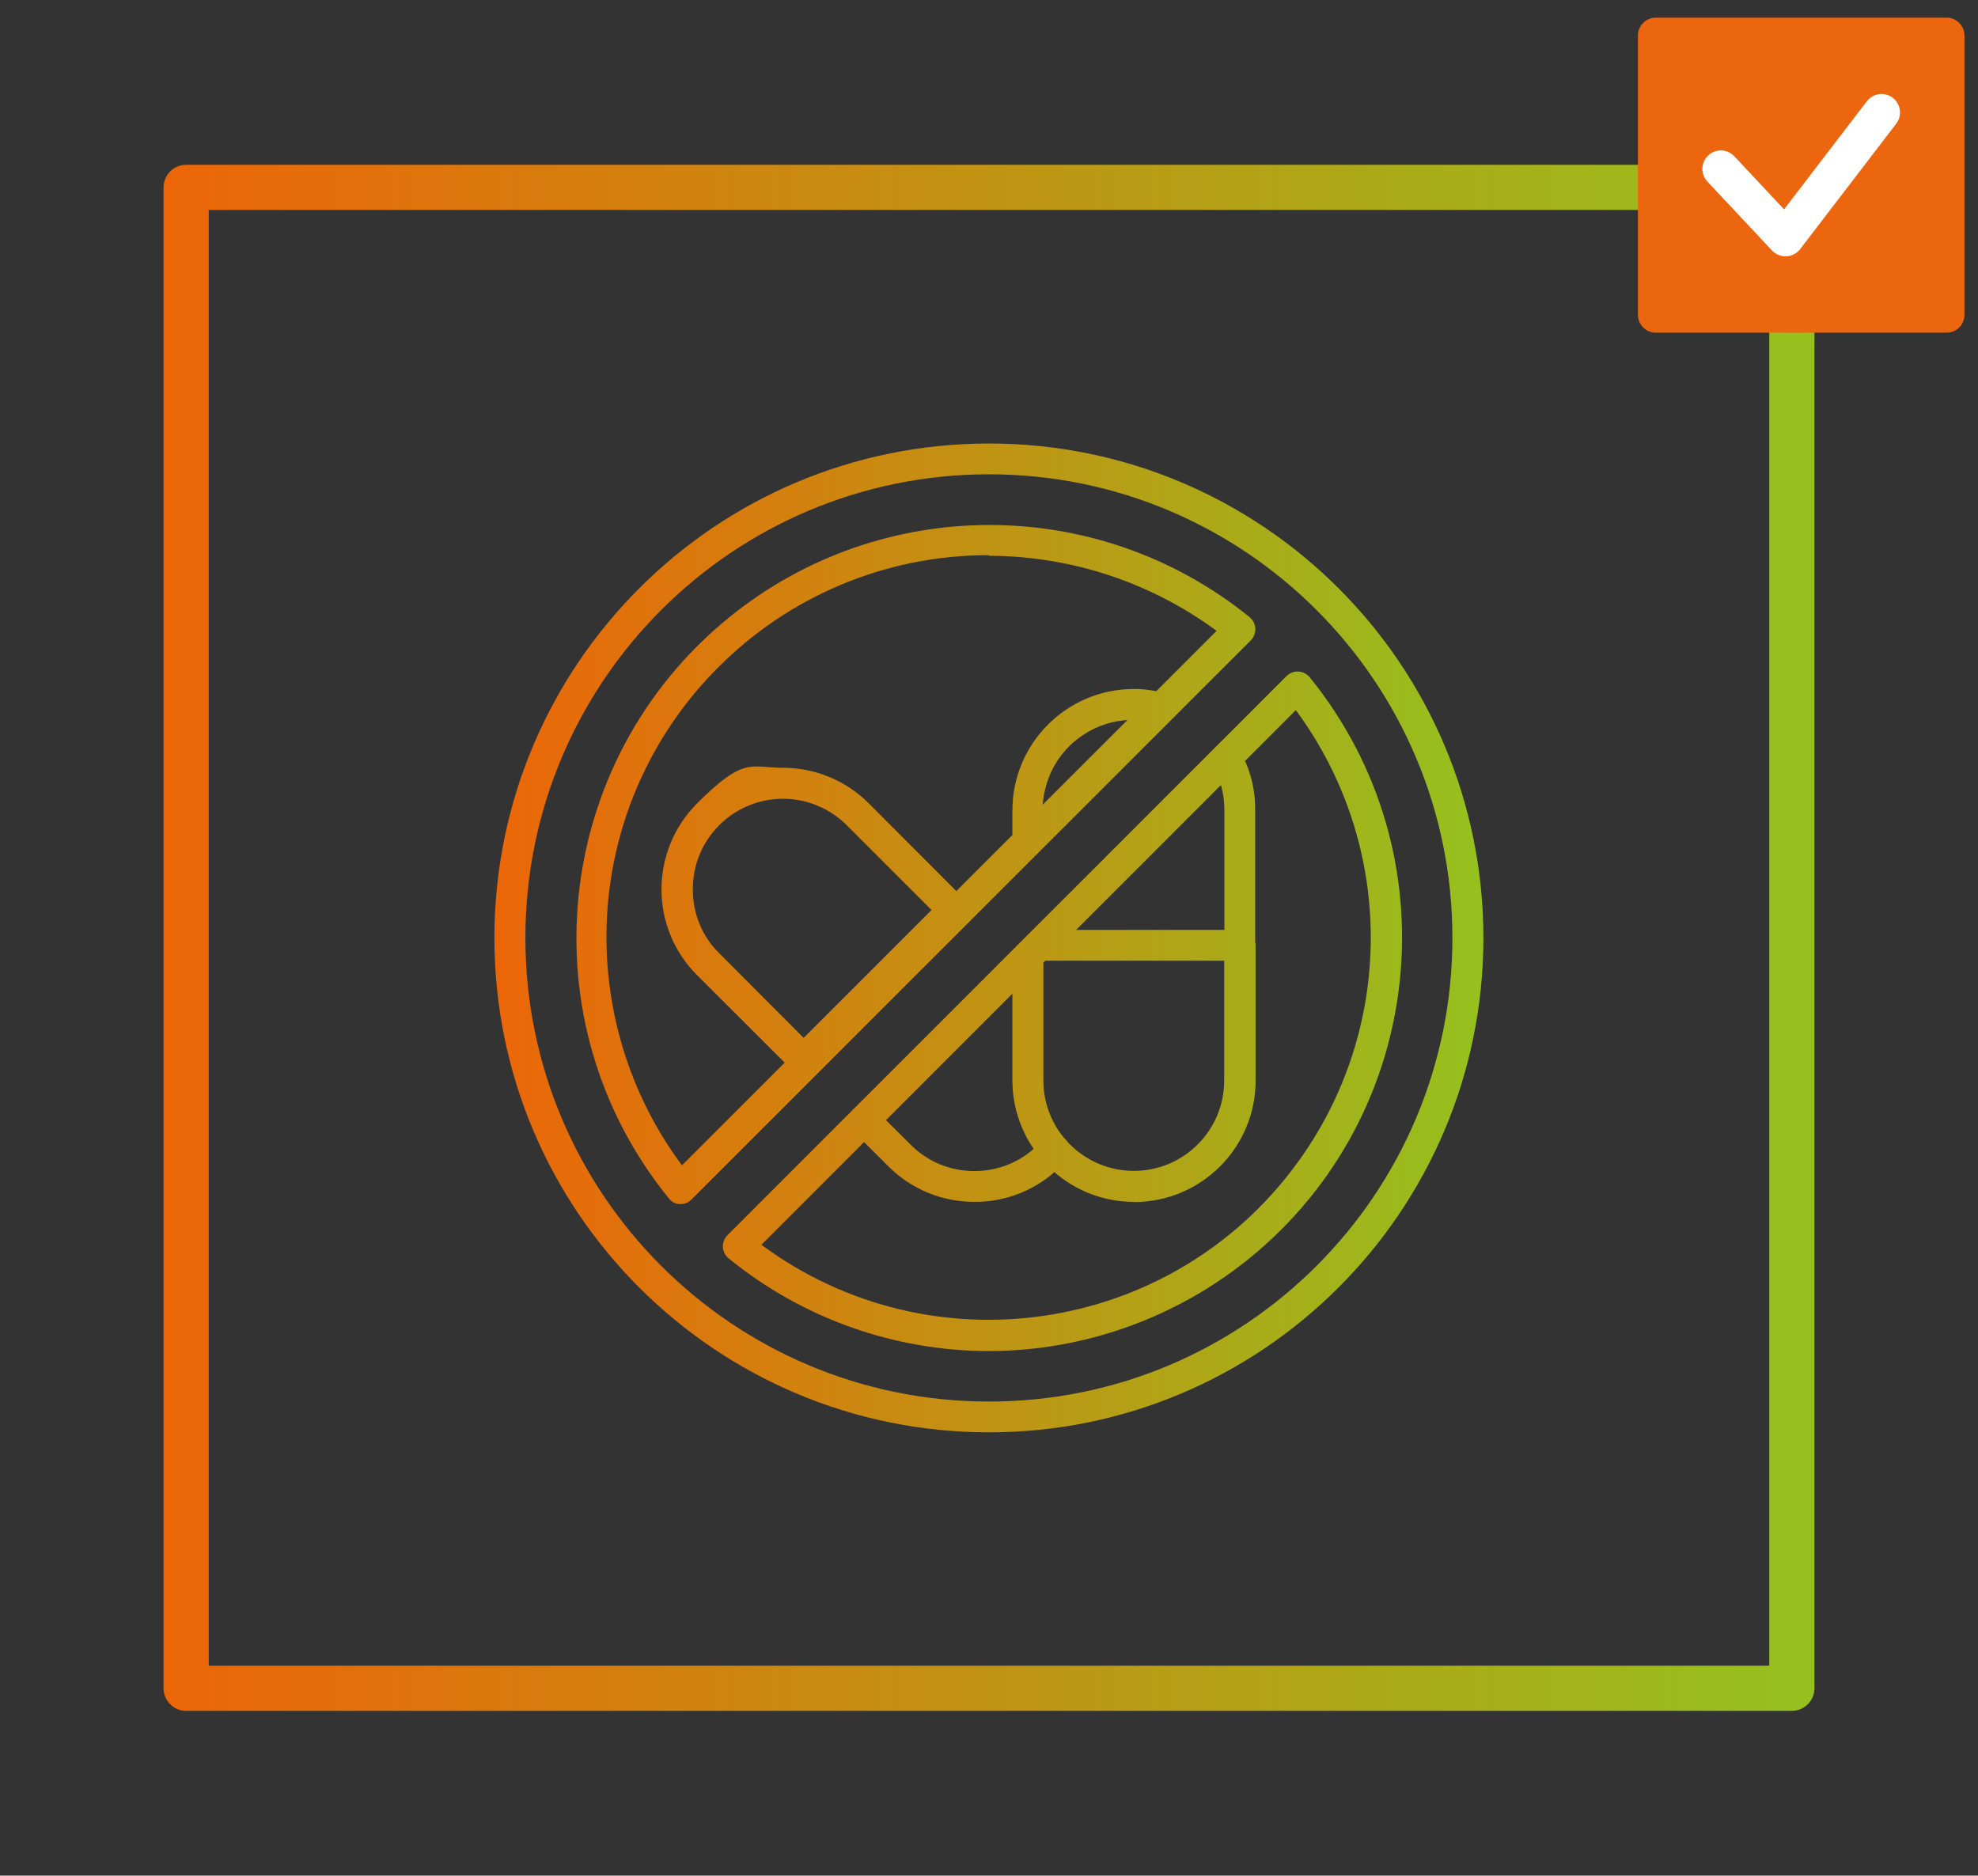 <?xml version="1.0" encoding="UTF-8"?>
<svg xmlns="http://www.w3.org/2000/svg" xmlns:xlink="http://www.w3.org/1999/xlink" id="Livello_1" version="1.1" viewBox="0 0 963.8 913.9">
  <rect x="0" y="0" width="963.8" height="913.9" fill="#333333" stroke="none"/>
  <defs>
    <style>
      .st0 {
        stroke: #fff;
        stroke-width: 18px;
      }

      .st0, .st1, .st2 {
        stroke-linecap: round;
        stroke-linejoin: round;
      }

      .st0, .st2 {
        fill: none;
      }

      .st1 {
        fill: #ec660f;
        stroke: #ec660f;
        stroke-width: 17.4px;
      }

      .st3 {
        fill: url(#Nuovo_campione_sfumatura_1);
      }

      .st2 {
        stroke: url(#Nuovo_campione_sfumatura_11);
        stroke-width: 22px;
      }
    </style>
    <linearGradient id="Nuovo_campione_sfumatura_1" data-name="Nuovo campione sfumatura 1" x1="240.9" y1="382.8" x2="722.8" y2="382.8" gradientTransform="translate(0 74.2)" gradientUnits="userSpaceOnUse">
      <stop offset="0" stop-color="#ec6608"></stop>
      <stop offset="1" stop-color="#95c11e"></stop>
    </linearGradient>
    <linearGradient id="Nuovo_campione_sfumatura_11" data-name="Nuovo campione sfumatura 1" x1="79.7" y1="382.7" x2="884.1" y2="382.7" xlink:href="#Nuovo_campione_sfumatura_1"></linearGradient>
  </defs>
  <path class="st3" d="M500.8,417.5c-4.2,0-7.5-3.4-7.5-7.5v-15.1c0-32.6,26.4-59.1,59-59.2h.2c5.1,0,10.2.7,15.1,2.1,3.9,1.4,5.9,5.7,4.5,9.6-1.3,3.5-4.9,5.5-8.6,4.8-23.6-6.2-47.8,7.8-54,31.4-1,3.6-1.5,7.4-1.5,11.2v15.1c0,4.1-3.2,7.4-7.2,7.6ZM604.1,468.1h-97.9c-4.2,0-7.5-3.4-7.5-7.5s3.4-7.5,7.5-7.5h90.4v-58.4c0-7.6-1.9-15-5.6-21.6-2.1-3.6-.8-8.2,2.8-10.3,3.6-2.1,8.2-.8,10.3,2.8,5,8.9,7.6,18.8,7.5,29v65.9c0,4.1-3.3,7.6-7.5,7.6h0ZM552.5,585.6c-32.6,0-59.1-26.5-59.2-59.1v-60.2c-.1-3.5,2.2-6.7,5.6-7.5.9-3.4,4-5.8,7.5-5.6h97.9c4.2,0,7.5,3.4,7.5,7.5v65.9c0,32.6-26.5,59-59.1,59.1h-.2ZM508.4,468.1v58.4c0,24.3,19.8,44,44.1,44s44-19.7,44-44v-58.4h-88.1ZM391.5,523.9c-2,0-3.9-.8-5.3-2.3l-46.6-46.5c-23.1-23.1-23-60.6.1-83.7s26.1-17.3,41.8-17.3,30.7,6.2,41.8,17.3l46.5,46.6c1.4,1.4,2.2,3.3,2.3,5.3,0,2-.8,3.9-2.3,5.3l-73,73c-1.3,1.5-3.3,2.3-5.3,2.3h0ZM381.6,389.2c-24.3,0-44,19.6-44,43.9v.2c-.1,11.7,4.5,23,12.9,31.2l41.1,41.2,62.3-62.3-41.3-41.3c-8.2-8.2-19.4-12.9-31-12.9ZM474.8,585.6c-15.7,0-30.8-6.1-41.9-17.3l-17.2-17.1c-3-3-3-7.7,0-10.7s7.7-3,10.7,0h0l17.2,17.1c8.2,8.4,19.5,13,31.2,13s22.9-4.6,31.1-12.9l2-2.2c2.7-3.2,7.5-3.6,10.7-.9s3.6,7.5.9,10.7c-.9,1.1-1.8,2.1-2.8,3.1-11.1,11.1-26.2,17.3-41.9,17.2h0ZM481.9,697.9c-133.1,0-241-107.8-241-240.9s107.9-240.9,241-240.9,240.9,107.9,240.9,240.9-107.9,240.9-240.9,240.9ZM481.9,231.1c-124.8,0-225.9,101.1-225.9,225.9s101.1,225.9,225.9,225.9,225.8-101.2,225.8-225.9-101.1-225.9-225.8-225.9ZM481.9,658.3c-46.2,0-91.1-16-126.9-45.2-3.2-2.6-3.7-7.4-1.1-10.6.2-.2.3-.4.5-.6l272.5-272.5c1.5-1.5,3.6-2.3,5.7-2.2,2.1.1,4.1,1.1,5.5,2.7,70.1,86.3,57,213.1-29.3,283.2-36,29.2-80.7,45.1-126.9,45.2ZM371,606.5c82.7,61.2,199.3,43.8,260.4-38.9,48.7-65.8,48.7-155.7,0-221.6l-260.4,260.5ZM331.3,586.7c-2.1,0-4.1-1.1-5.4-2.8-70.1-86.3-56.9-213,29.4-283.1,73.9-60,179.8-60,253.7,0,1.6,1.4,2.6,3.4,2.7,5.5,0,2.1-.7,4.2-2.2,5.7l-272.6,272.5c-1.5,1.5-3.5,2.3-5.6,2.2h0ZM481.9,270.5c-102.8-.1-186.3,83.2-186.4,186,0,40.1,12.9,79.2,36.8,111.3l260.5-260.4c-32.1-23.7-71-36.5-110.9-36.6v-.3h0Z"></path>
  <rect class="st2" x="90.7" y="91.3" width="782.4" height="731.3"></rect>
  <rect class="st1" x="806.8" y="17.3" width="141.7" height="136.1"></rect>
  <polyline class="st0" points="838.5 82.3 870 115.9 916.8 54.8"></polyline>
</svg>
